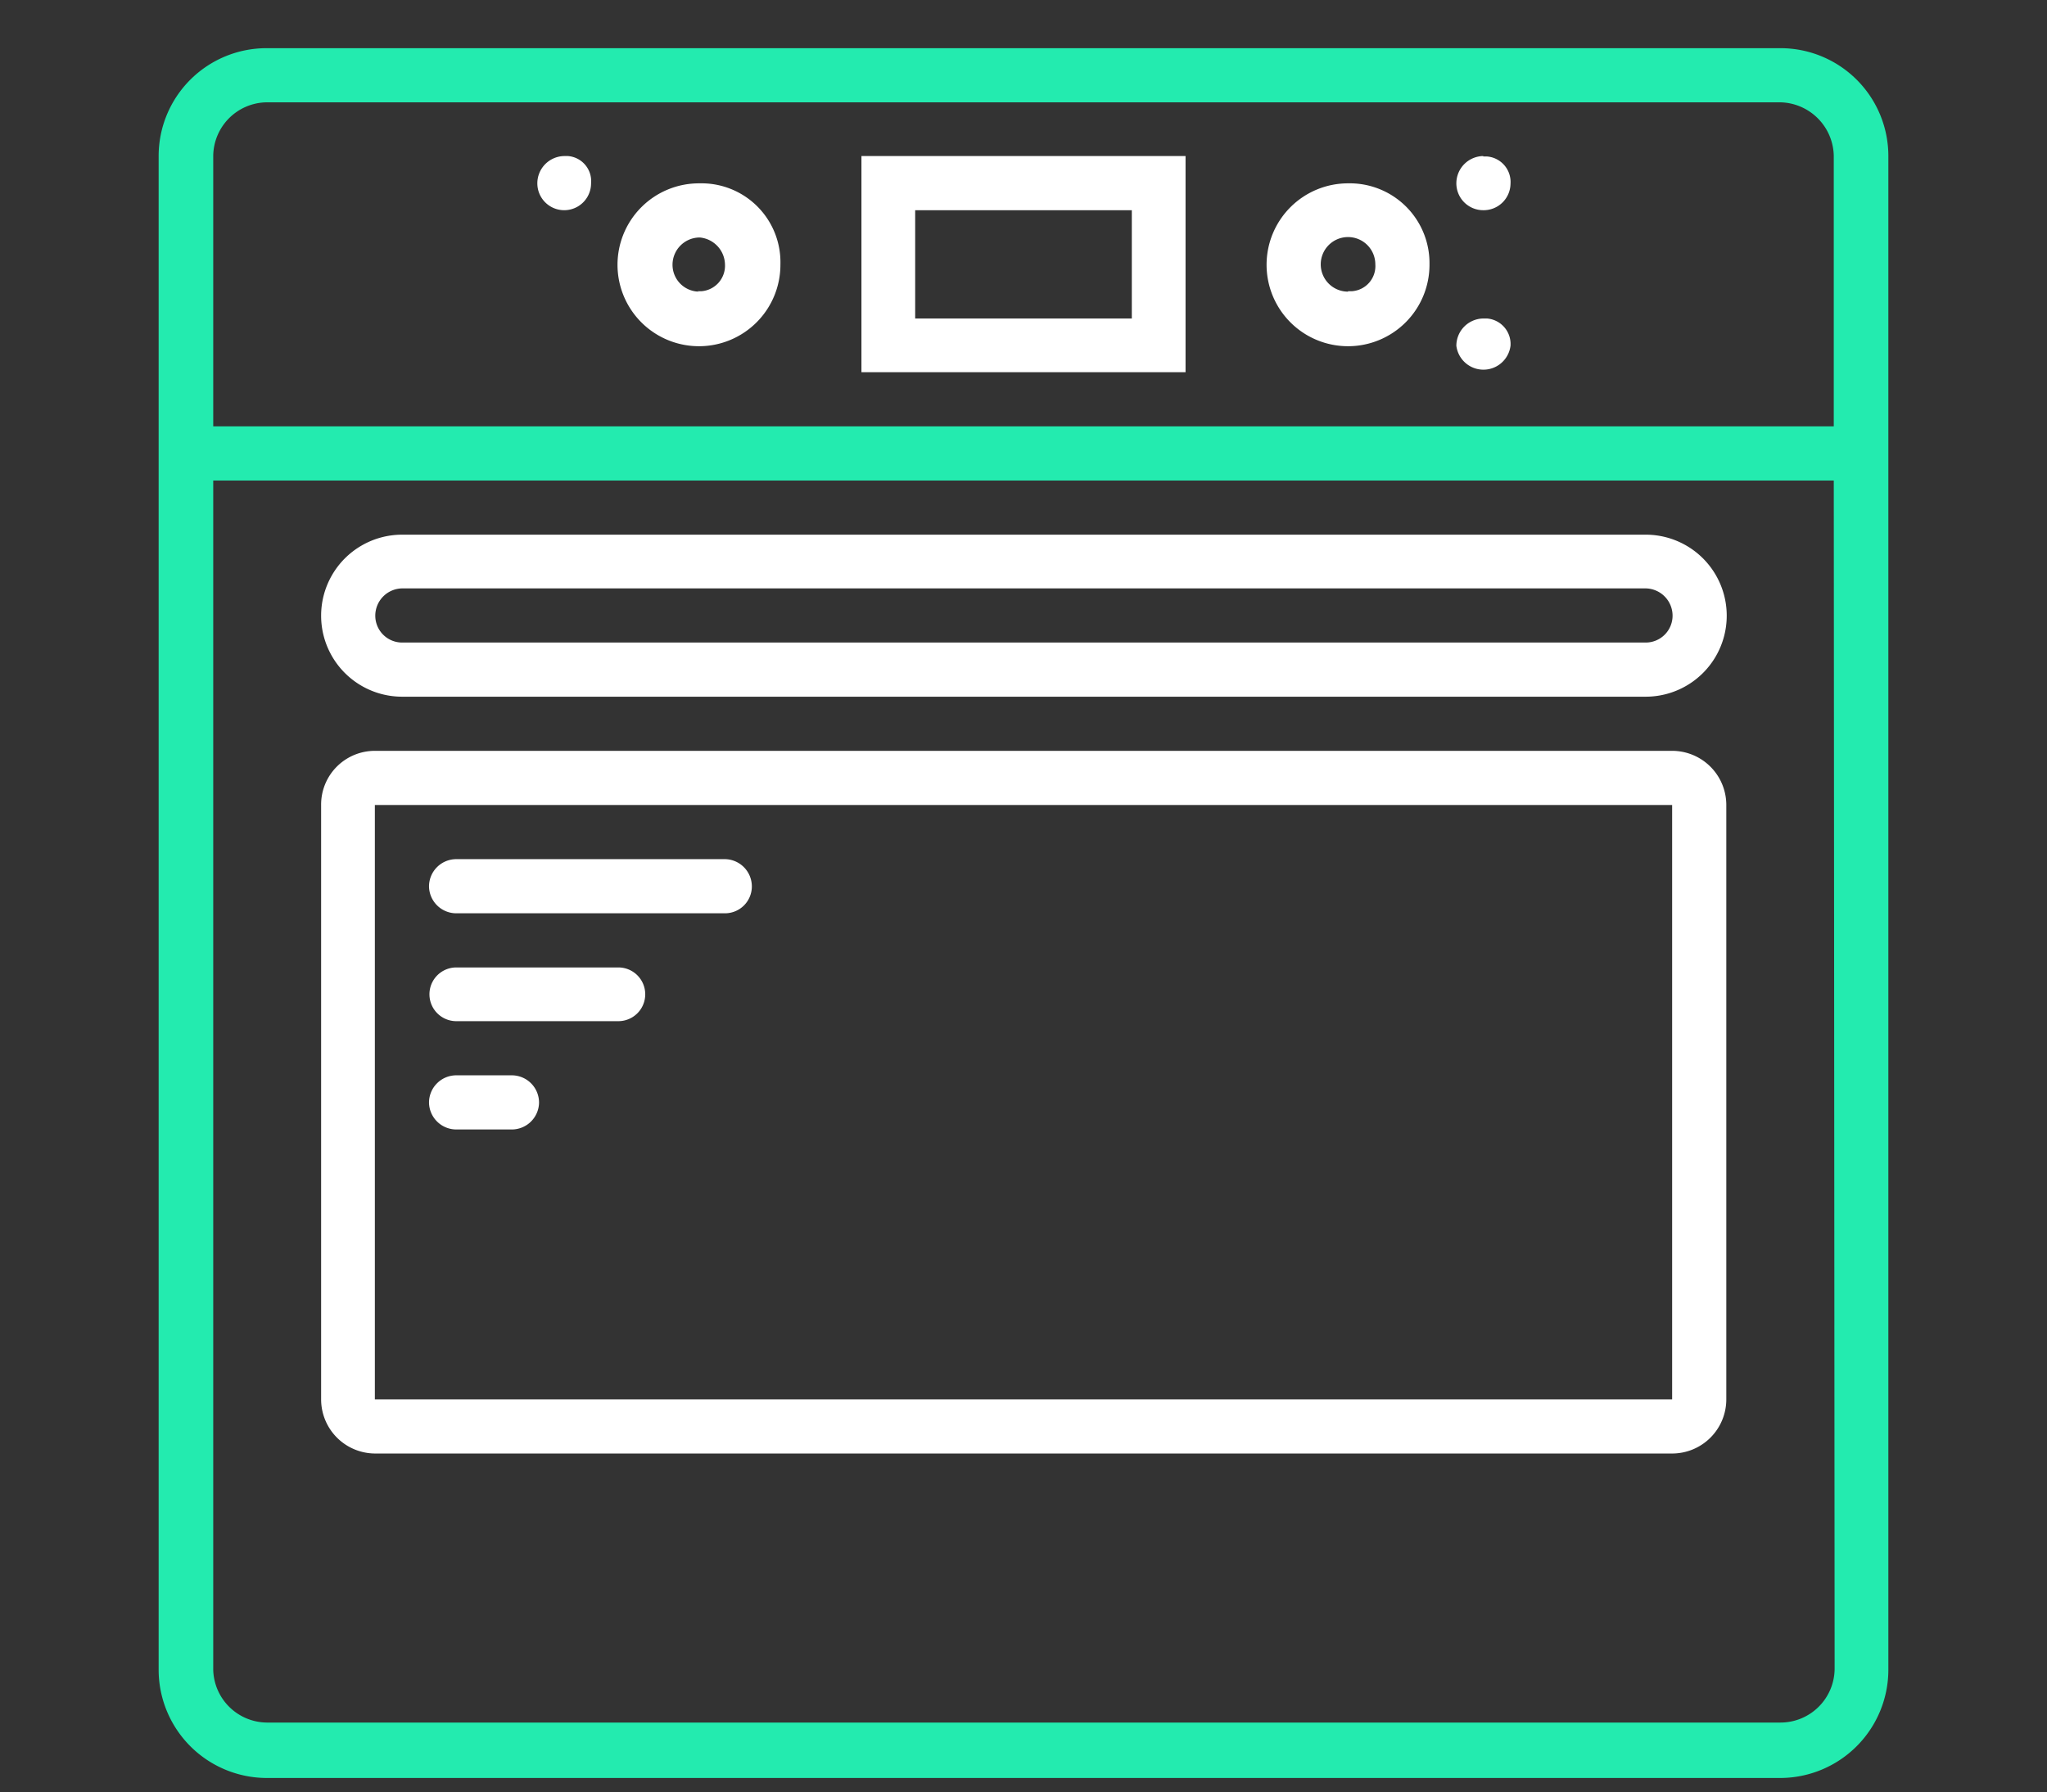 <svg id="Calque_1" data-name="Calque 1" xmlns="http://www.w3.org/2000/svg" width="48" height="42.03" viewBox="0 0 48 42.03"><rect x="0" y="0" width="48" height="42.03" fill="#333333" stroke="none"/><defs><style>.cls-1{fill:#fff}.cls-2{fill:#23ebaf}</style></defs><g id="Fours"><path id="Tracé_451" data-name="Tracé 451" class="cls-1" d="M17 20.15h-6.3a.64.64 0 0 0-.64.64.64.64 0 0 0 .64.63H17a.63.63 0 0 0 .63-.63.64.64 0 0 0-.63-.64z"/><path id="Tracé_452" data-name="Tracé 452" class="cls-1" d="M14.5 22.69h-3.8a.63.63 0 1 0 0 1.26h3.8a.63.63 0 1 0 0-1.26z"/><path id="Tracé_453" data-name="Tracé 453" class="cls-1" d="M12 25.22h-1.3a.64.64 0 0 0-.64.64.64.64 0 0 0 .64.63H12a.64.64 0 0 0 .64-.63.64.64 0 0 0-.64-.64z"/><path id="Tracé_454" data-name="Tracé 454" class="cls-1" d="M9.43 16.34h29.16a1.9 1.9 0 0 0 0-3.8H9.43a1.9 1.9 0 1 0 0 3.8zm0-2.54h29.16a.64.64 0 0 1 .63.64.63.63 0 0 1-.63.63H9.43a.63.63 0 0 1-.63-.63.64.64 0 0 1 .63-.64z"/><path id="Tracé_455" data-name="Tracé 455" class="cls-2" d="M41.75 1.13H6.25a2.53 2.53 0 0 0-2.53 2.53v35.5a2.54 2.54 0 0 0 2.53 2.54h35.5a2.54 2.54 0 0 0 2.53-2.54V3.66a2.53 2.53 0 0 0-2.53-2.53zm1.27 38a1.27 1.27 0 0 1-1.27 1.27H6.25A1.27 1.27 0 0 1 5 39.16V11.27h38zM43 10H5V3.66A1.27 1.27 0 0 1 6.25 2.4h35.5A1.28 1.28 0 0 1 43 3.66z"/><path id="Tracé_456" data-name="Tracé 456" class="cls-1" d="M31.61 4.3a1.91 1.91 0 1 0 1.91 1.9 1.87 1.87 0 0 0-1.83-1.9h-.08zm0 2.54a.64.64 0 1 1 .64-.64.59.59 0 0 1-.55.63h-.09z"/><path id="Tracé_457" data-name="Tracé 457" class="cls-1" d="M34.78 7.47a.64.64 0 0 0-.63.64.64.64 0 0 0 1.27 0 .6.6 0 0 0-.55-.64h-.09z"/><path id="Tracé_458" data-name="Tracé 458" class="cls-1" d="M8.79 34.09h30.42a1.27 1.27 0 0 0 1.27-1.27V18.88a1.27 1.27 0 0 0-1.27-1.27H8.79a1.26 1.26 0 0 0-1.26 1.27v13.94a1.27 1.27 0 0 0 1.26 1.27zm0-15.21h30.42v13.94H8.79z"/><path id="Tracé_459" data-name="Tracé 459" class="cls-1" d="M21.46 3.66H20.2v5.07h7.6V3.66zm5.08 3.81h-5.08V4.93h5.08z"/><path id="Tracé_460" data-name="Tracé 460" class="cls-1" d="M16.39 4.3a1.91 1.91 0 1 0 1.91 1.9 1.85 1.85 0 0 0-1.81-1.9h-.1zm0 2.54a.63.63 0 0 1-.62-.64.64.64 0 0 1 .64-.63.65.65 0 0 1 .59.63.6.6 0 0 1-.55.63h-.1z"/><path id="Tracé_461" data-name="Tracé 461" class="cls-1" d="M34.78 3.66a.64.64 0 0 0-.63.64.63.63 0 0 0 .63.63.63.63 0 0 0 .64-.62.6.6 0 0 0-.55-.64h-.09z"/><path id="Tracé_462" data-name="Tracé 462" class="cls-1" d="M13.23 3.66a.64.64 0 0 0-.63.64.63.63 0 1 0 1.26 0 .59.59 0 0 0-.54-.64h-.09z"/></g></svg>